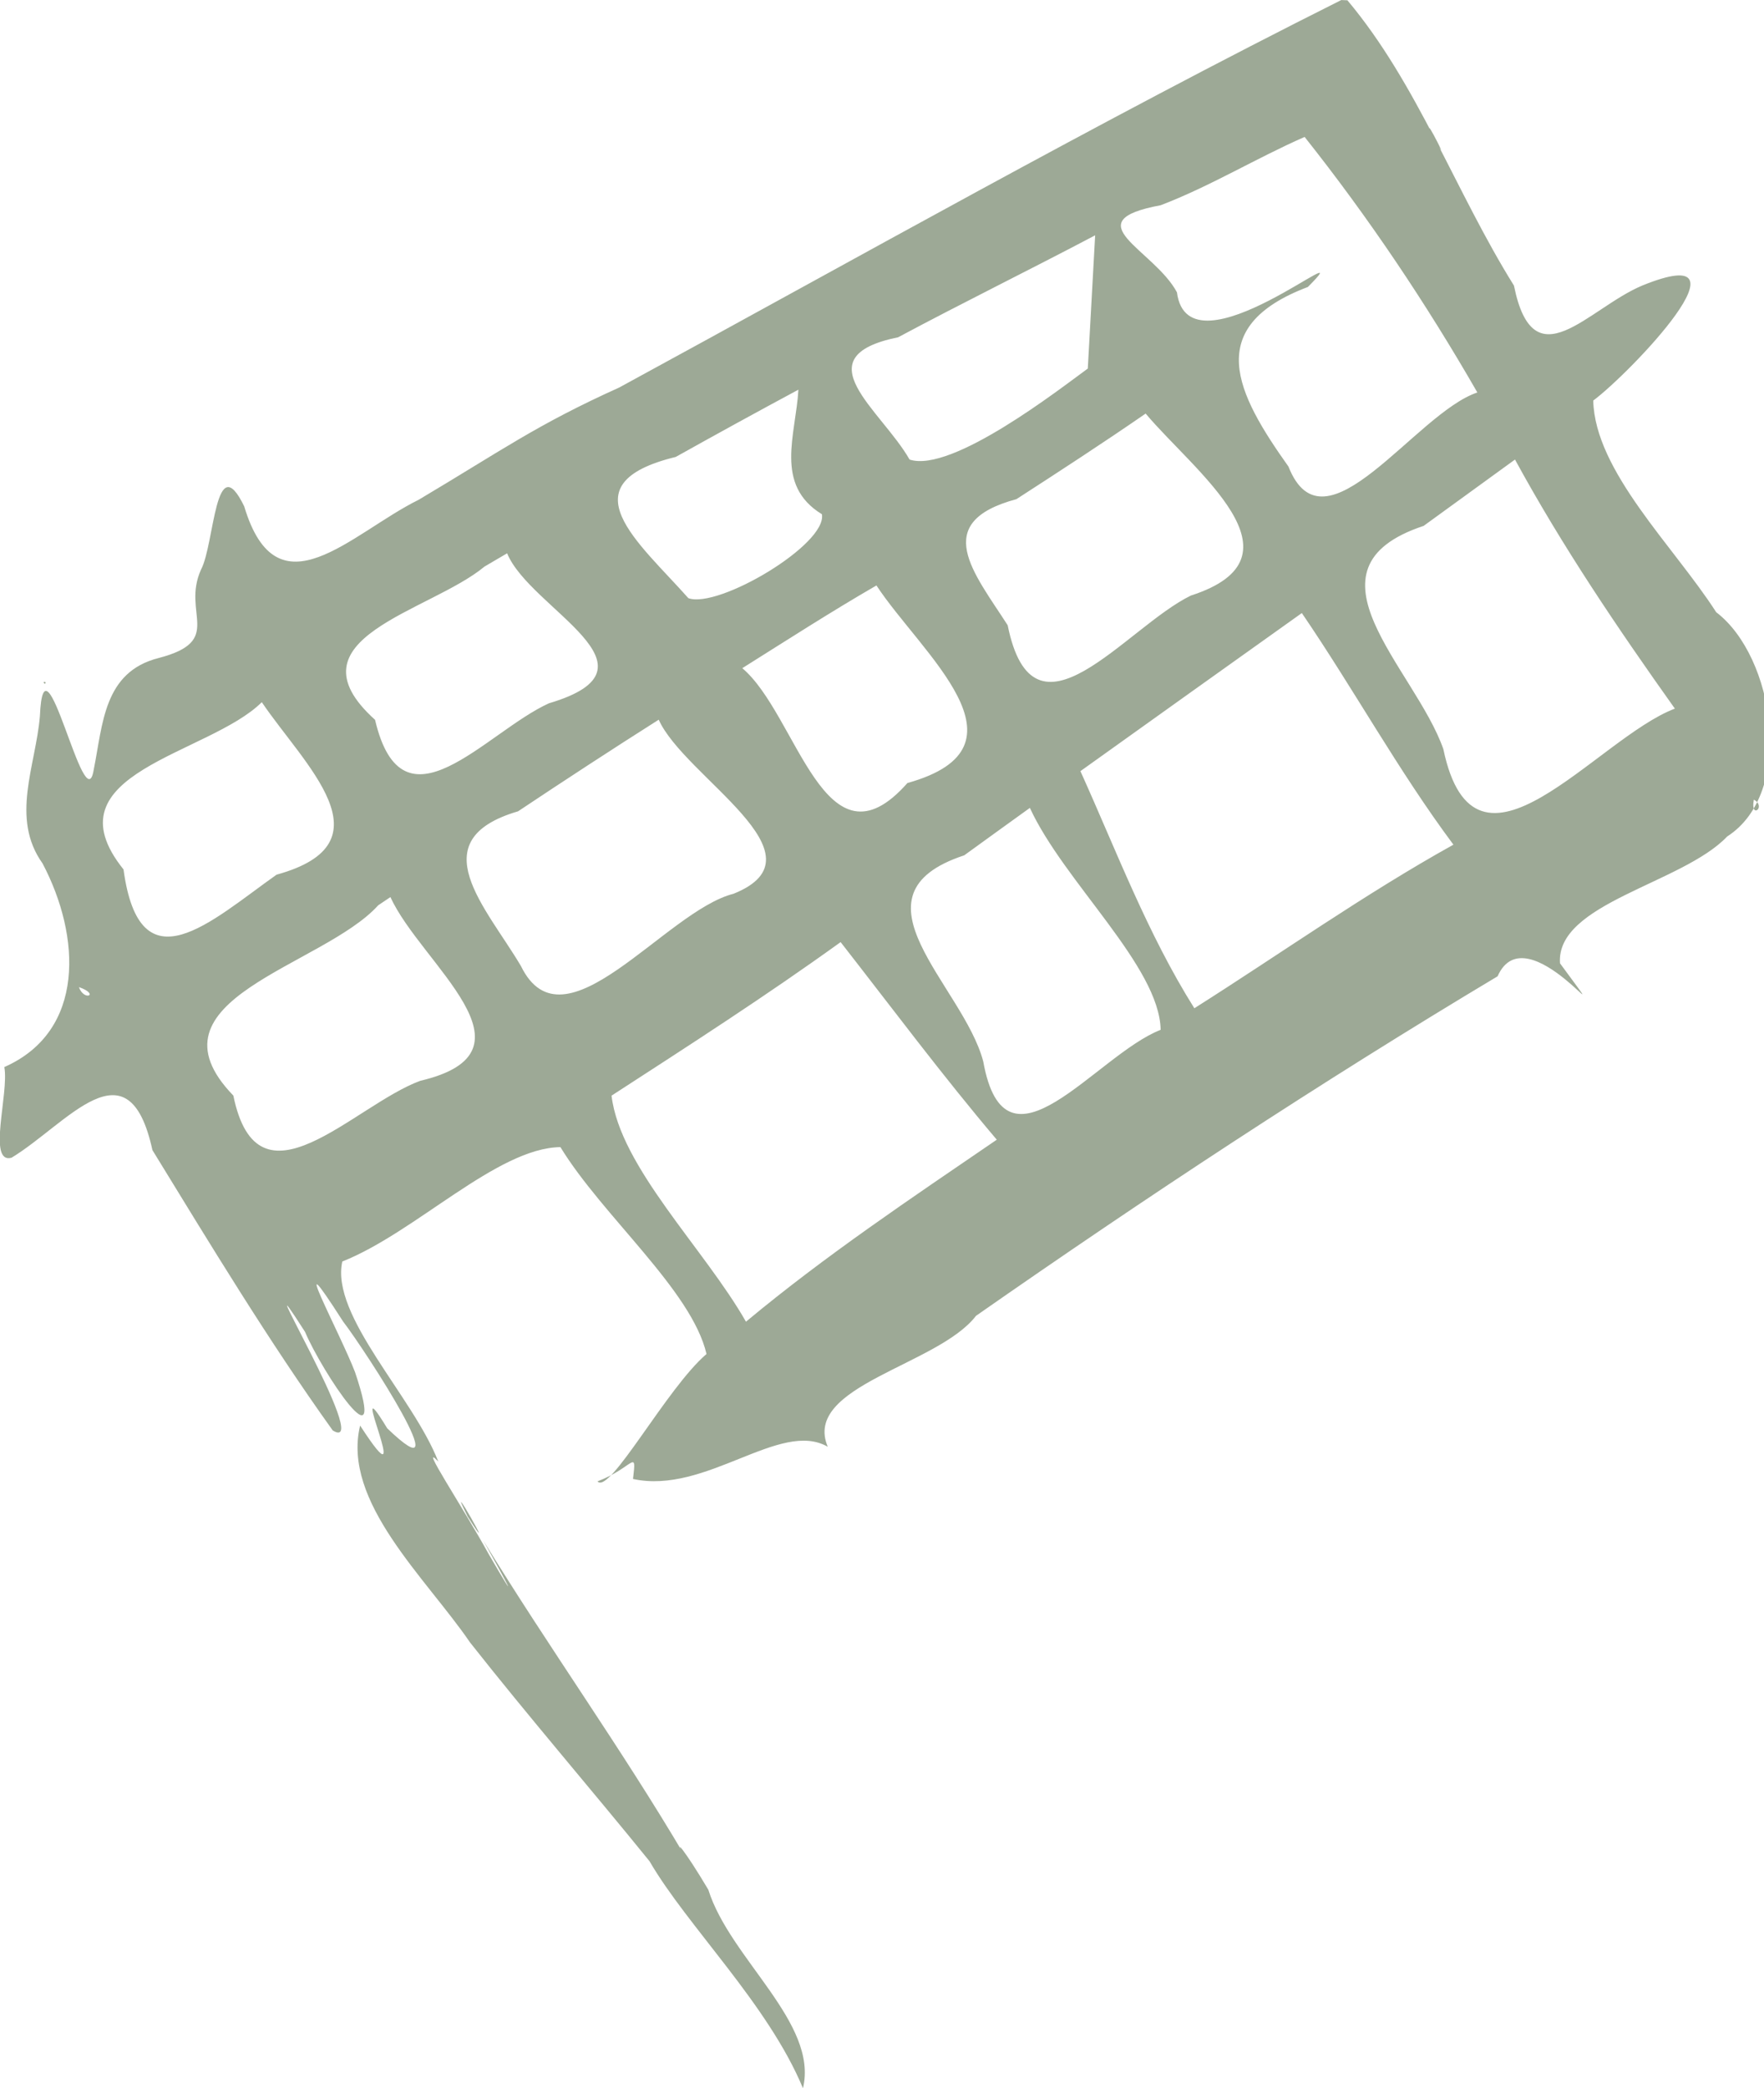 <?xml version="1.0" encoding="UTF-8" standalone="no"?>
<!-- Created with Inkscape (http://www.inkscape.org/) -->

<svg
   xmlns:dc="http://purl.org/dc/elements/1.1/"
   xmlns:cc="http://creativecommons.org/ns#"
   xmlns:rdf="http://www.w3.org/1999/02/22-rdf-syntax-ns#"
   xmlns:svg="http://www.w3.org/2000/svg"
   xmlns="http://www.w3.org/2000/svg"
   xmlns:sodipodi="http://sodipodi.sourceforge.net/DTD/sodipodi-0.dtd"
   xmlns:inkscape="http://www.inkscape.org/namespaces/inkscape"
   width="60"
   height="71"
   id="svg9096"
   version="1.1"
   inkscape:version="0.48.3.1 r9886"
   sodipodi:docname="puesta-en-marcha.svg">
  <defs
     id="defs9098" />
  <sodipodi:namedview
     id="base"
     pagecolor="#ffffff"
     bordercolor="#666666"
     borderopacity="1.0"
     inkscape:pageopacity="0.0"
     inkscape:pageshadow="2"
     inkscape:zoom="1"
     inkscape:cx="46.704678"
     inkscape:cy="33.407323"
     inkscape:document-units="px"
     inkscape:current-layer="layer1"
     showgrid="false"
     fit-margin-top="0"
     fit-margin-left="0"
     fit-margin-right="0"
     fit-margin-bottom="0"
     inkscape:window-width="1920"
     inkscape:window-height="1028"
     inkscape:window-x="0"
     inkscape:window-y="24"
     inkscape:window-maximized="1" />
  <g
     inkscape:label="Capa 1"
     inkscape:groupmode="layer"
     id="layer1"
     transform="translate(-521.497,-129.728)">
    <path
       style="color:#000000;fill:#9da996;fill-opacity:1;fill-rule:nonzero;stroke:none;stroke-width:3;marker:none;visibility:visible;display:inline;overflow:visible;enable-background:accumulate"
       d="m 567.122,129.728 c -8.302,4.158 -16.403,8.737 -24.564,13.176 -2.828,1.276 -3.998,2.14 -6.82,3.816 -2.297,1.133 -4.809,3.982 -5.934,0.225 -0.995,-2.049 -1.007,1.281 -1.469,2.148 -0.674,1.494 0.813,2.42 -1.443,3.008 -1.874,0.475 -1.895,2.247 -2.207,3.796 -0.297,1.844 -1.696,-5.01 -1.831,-1.817 -0.143,1.689 -1.011,3.463 0.091,5.006 1.301,2.465 1.473,5.698 -1.301,6.922 0.165,0.89 -0.588,3.304 0.245,3.083 1.891,-1.144 3.976,-4.008 4.792,-0.26 1.974,3.218 3.945,6.478 6.134,9.533 1.449,0.88 -3.151,-6.79 -0.944,-3.355 0.583,1.375 2.85,4.776 1.701,1.369 -0.502,-1.309 -2.419,-4.862 -0.408,-1.723 0.79,1.03 4.058,6.085 1.504,3.636 -1.52,-2.506 1.09,3.007 -0.922,-0.094 -0.626,2.594 2.247,5.188 3.74,7.376 1.971,2.501 4.17,5.05 6.104,7.437 1.285,2.213 4.029,4.855 5.219,7.719 0.533,-2.221 -2.485,-4.403 -3.219,-6.75 -0.826,-1.391 -1.206,-1.797 -0.805,-1.157 -2.155,-3.652 -4.635,-7.1 -6.851,-10.718 0.813,1.447 1.316,2.408 0.188,0.469 -0.893,-1.628 -2.412,-3.884 -1.718,-3.153 -0.853,-2.204 -3.673,-4.955 -3.264,-6.801 2.486,-0.982 5.257,-3.86 7.419,-3.889 1.433,2.346 4.463,4.864 4.969,7.034 -1.361,1.164 -3.294,4.796 -3.708,4.331 1.226,-0.469 1.337,-1.151 1.208,-0.082 2.478,0.544 5.002,-2.029 6.624,-1.095 -0.876,-2.075 3.744,-2.761 5.043,-4.452 5.789,-4.039 11.683,-7.921 17.741,-11.544 0.998,-2.258 4.381,2.646 2.122,-0.442 -0.145,-2.046 4.164,-2.708 5.688,-4.312 2.325,-1.495 1.612,-6.116 -0.375,-7.625 -1.434,-2.235 -4.124,-4.787 -4.182,-7.195 1.262,-0.941 5.657,-5.532 1.669,-3.912 -1.854,0.776 -3.699,3.302 -4.366,0.002 -1.978,-3.169 -3.278,-6.86 -5.665,-9.7 l -0.205,-0.008 z m 3.062,4.531 c 0.904,1.63 -0.357,-0.832 0,0 z m -32.781,47.031 c 1.188,1.875 -0.876,-1.748 0,0 z m -14.375,-28.312 c 0.085,-0.095 -0.138,-0.078 0,0 z m 42.844,-18.594 c 2.175,2.739 4.129,5.651 5.875,8.688 -2.107,0.703 -5.2,5.624 -6.425,2.519 -1.768,-2.486 -2.938,-4.745 0.661,-6.106 2.016,-2.025 -4.063,3.198 -4.454,0.182 -0.783,-1.462 -3.529,-2.409 -0.553,-2.961 1.695,-0.647 3.243,-1.598 4.895,-2.322 z m -7.125,3.344 c -0.083,1.51 -0.167,3.021 -0.25,4.531 -0.925,0.671 -4.622,3.564 -6.062,3.094 -0.967,-1.696 -3.669,-3.49 -0.391,-4.157 2.219,-1.186 4.479,-2.294 6.704,-3.468 z m -10.094,5.25 c -0.083,1.522 -0.836,3.232 0.8,4.234 0.187,1.025 -3.523,3.221 -4.542,2.854 -1.676,-1.891 -4.208,-3.884 -0.43,-4.802 1.384,-0.773 2.774,-1.536 4.171,-2.286 z m 11.812,0.812 c 1.626,1.942 5.621,4.872 1.538,6.187 -2.227,1.085 -5.348,5.386 -6.231,1.01 -1.144,-1.78 -2.647,-3.497 0.296,-4.287 1.476,-0.954 2.95,-1.912 4.396,-2.91 z m 12.562,1.562 c 1.606,2.949 3.493,5.736 5.438,8.469 -2.679,1.017 -6.793,6.541 -7.875,1.375 -0.963,-2.746 -5.058,-6.134 -0.67,-7.588 1.036,-0.751 2.071,-1.505 3.107,-2.255 z m -34.281,3.188 c 0.772,1.895 5.558,3.878 1.422,5.1 -2.161,0.982 -4.977,4.56 -5.914,0.562 -3.079,-2.775 1.865,-3.667 3.725,-5.212 l 0.384,-0.225 0.384,-0.225 z m 12.562,1.094 c 1.514,2.307 5.484,5.483 1.054,6.717 -2.805,3.174 -3.739,-2.321 -5.617,-3.905 1.513,-0.95 3.015,-1.918 4.562,-2.812 z m 14.469,0.938 c 1.768,2.59 3.278,5.355 5.156,7.875 -3.036,1.688 -5.878,3.706 -8.812,5.562 -1.594,-2.533 -2.648,-5.345 -3.875,-8.062 2.509,-1.793 5.018,-3.587 7.531,-5.375 z m -35.375,3.031 c 1.434,2.123 4.435,4.782 0.502,5.864 -2.232,1.579 -4.652,3.905 -5.206,-0.178 -2.641,-3.286 2.9,-3.895 4.704,-5.687 z m 13.5,0.594 c 0.872,1.954 5.812,4.607 2.545,5.919 -2.326,0.589 -5.769,5.456 -7.232,2.456 -1.179,-1.994 -3.435,-4.28 -0.097,-5.259 1.583,-1.055 3.177,-2.096 4.784,-3.115 z m 37.25,2.719 c 0.443,0.244 -0.13,0.688 0,0 z m -24.625,0.281 c 1.161,2.52 4.406,5.385 4.448,7.545 -2.207,0.86 -5.281,5.279 -6.034,1.077 -0.677,-2.586 -4.766,-5.653 -0.647,-7.01 0.744,-0.538 1.487,-1.077 2.232,-1.612 z m -21.75,3.031 c 1.022,2.258 5.273,5.248 1.013,6.248 -2.27,0.836 -5.52,4.59 -6.356,0.502 -3.171,-3.275 3.036,-4.38 4.928,-6.47 l 0.416,-0.28 z m 15.312,1.531 c 1.757,2.25 3.465,4.541 5.312,6.719 -2.901,1.983 -5.827,3.936 -8.531,6.188 -1.412,-2.478 -4.288,-5.267 -4.572,-7.686 2.624,-1.7 5.254,-3.391 7.791,-5.22 z m -25.906,1.531 c 0.731,0.257 0.166,0.495 0,0 z"
       id="path9187"
       inkscape:connector-curvature="0" />
  </g>
</svg>
